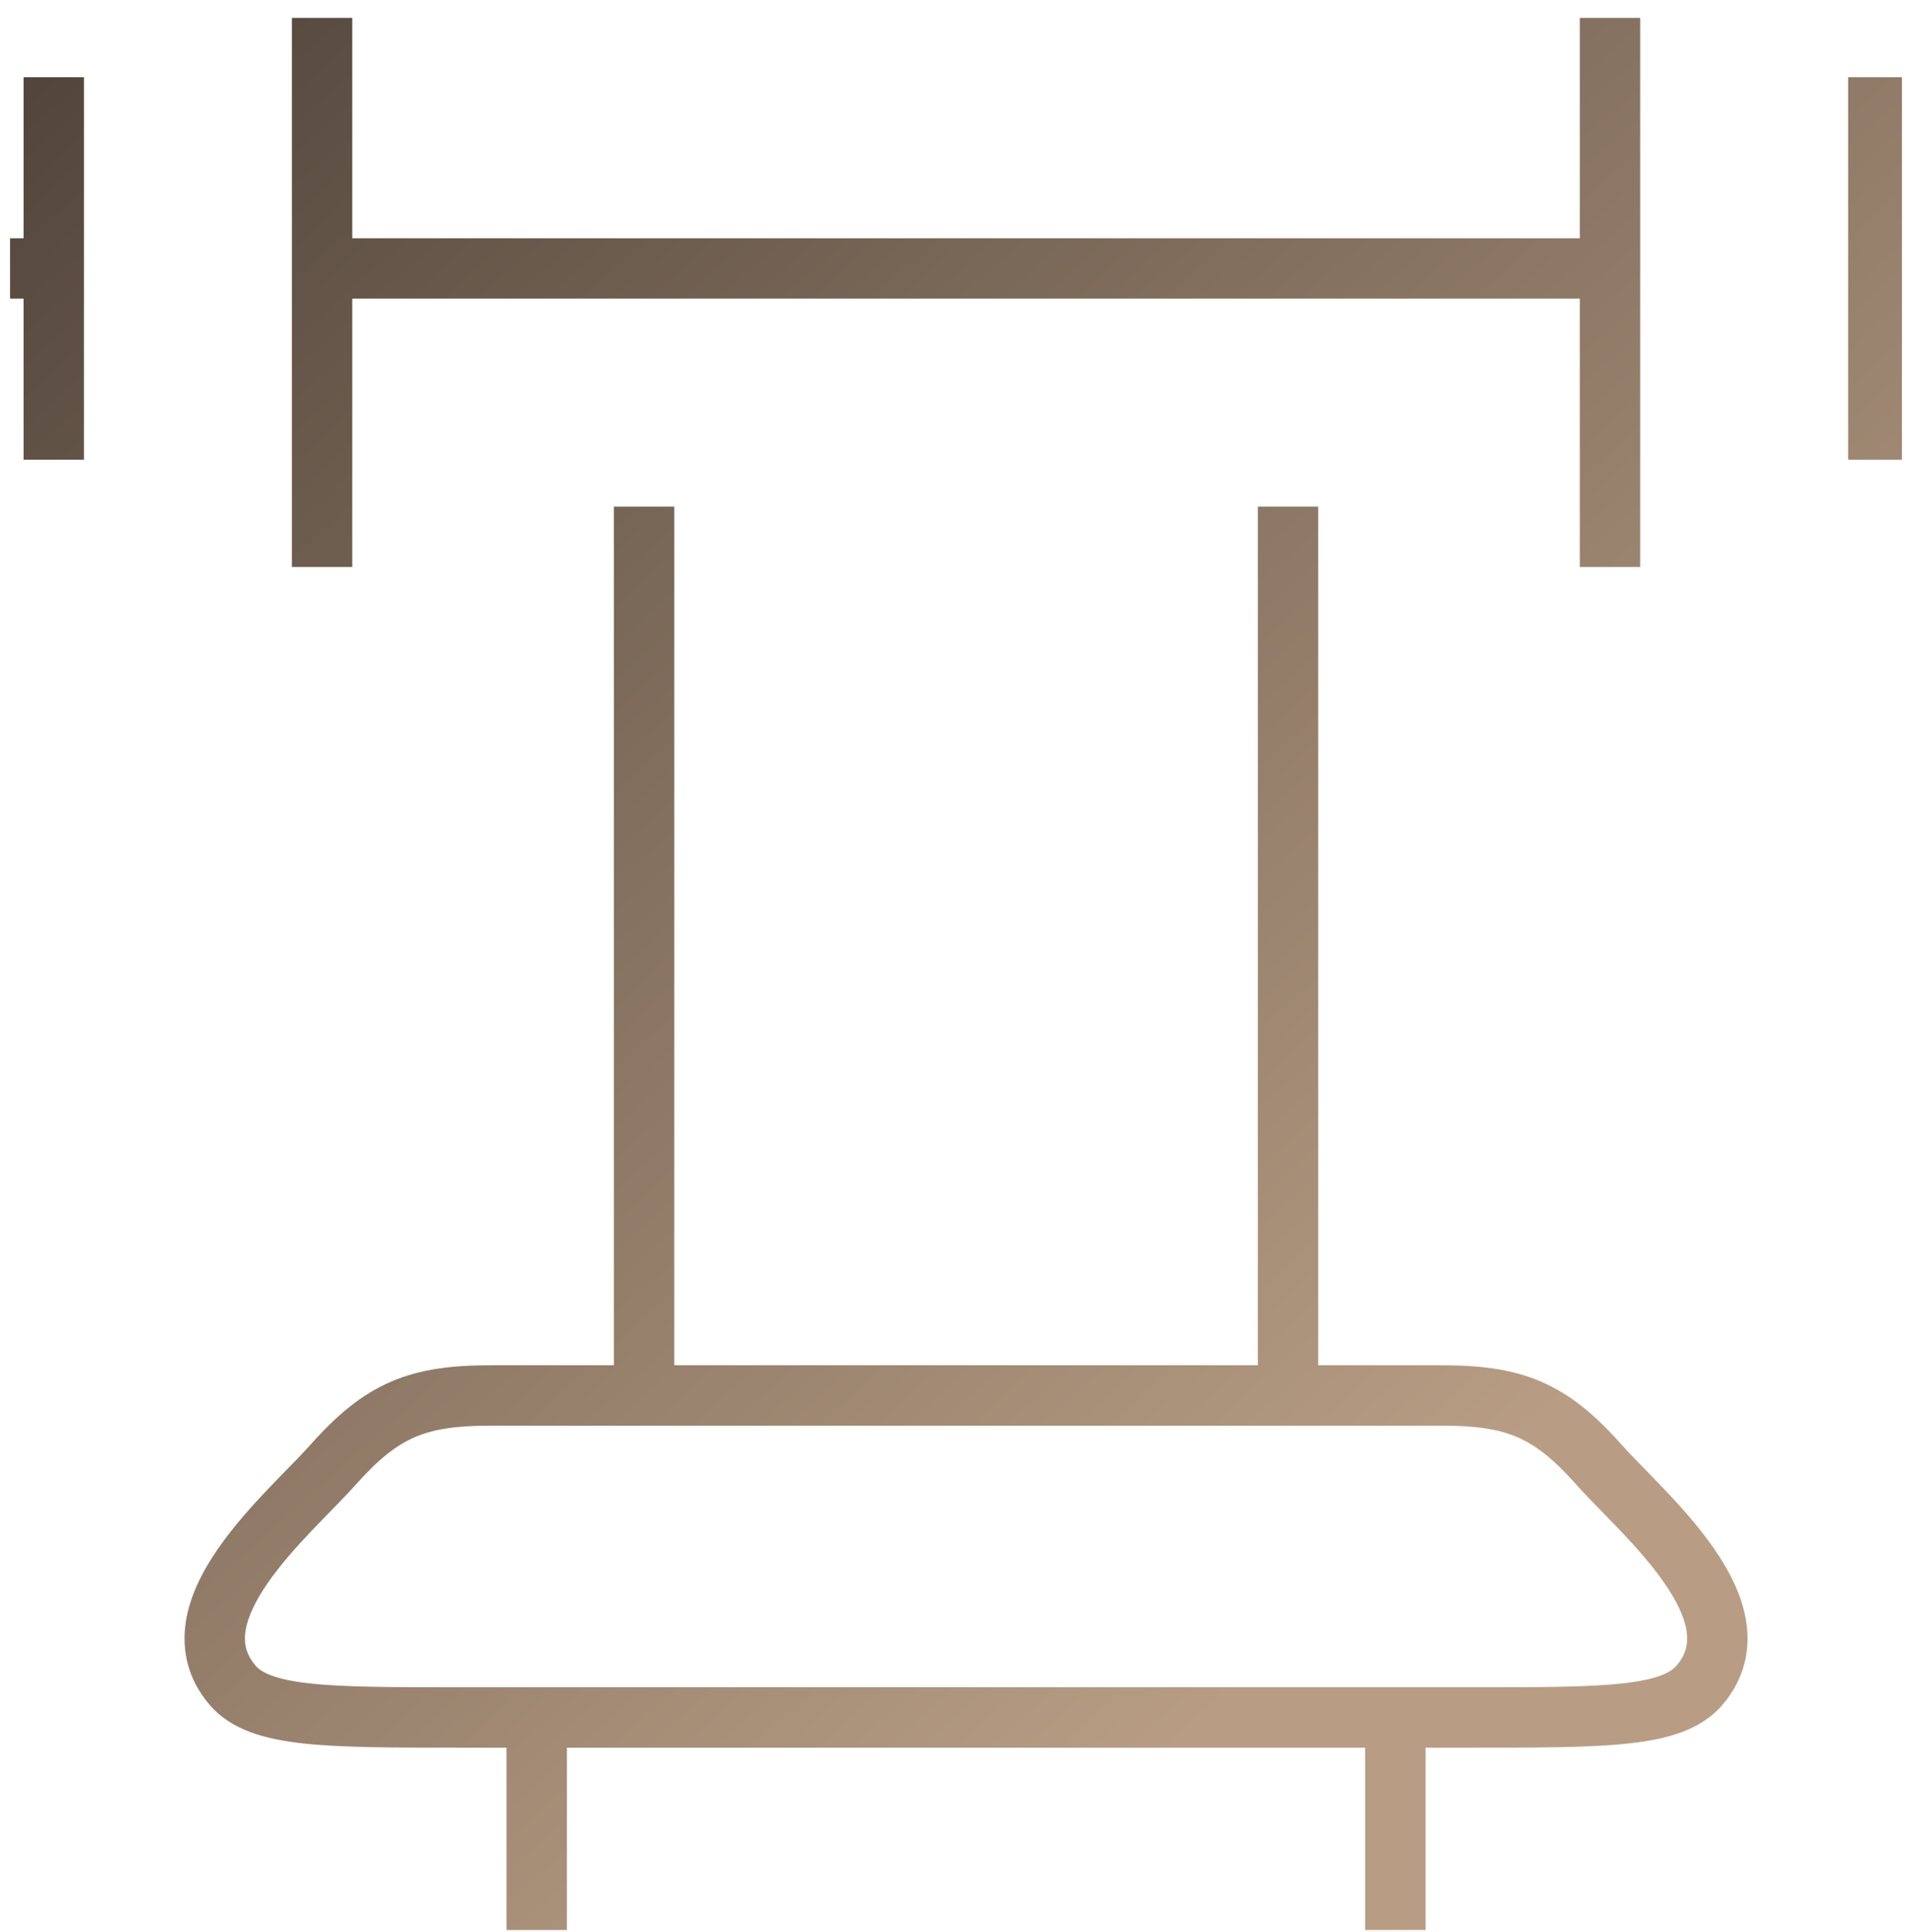 <svg xmlns="http://www.w3.org/2000/svg" width="95" height="96" viewBox="0 0 95 96" fill="none"><g clip-path="url(#clip0_42_1221)"><path d="M33.501 67.831H62.497V25.17H65.497V67.831H71.623C73.508 67.831 75.093 68.01 76.568 68.644C78.052 69.283 79.279 70.32 80.572 71.78H80.573C81.098 72.371 81.793 73.045 82.668 73.965C83.496 74.835 84.407 75.85 85.157 76.933C85.898 78.001 86.559 79.246 86.764 80.576C86.98 81.979 86.673 83.413 85.6 84.683C84.518 85.962 82.827 86.41 80.949 86.618C79.026 86.832 76.452 86.829 73.191 86.829H70.83V97.495H67.83V86.829H28.168V97.495H25.168V86.829H22.812C19.552 86.829 16.976 86.832 15.052 86.618C13.173 86.41 11.48 85.962 10.398 84.682C9.325 83.412 9.019 81.979 9.234 80.576C9.439 79.246 10.1 78.001 10.841 76.933C11.591 75.85 12.502 74.835 13.33 73.965C14.205 73.045 14.9 72.371 15.425 71.78C16.721 70.32 17.949 69.283 19.432 68.644C20.907 68.009 22.49 67.831 24.375 67.831H30.501V25.17H33.501V67.831ZM24.375 70.831C22.655 70.831 21.546 71 20.618 71.399C19.699 71.795 18.815 72.481 17.669 73.772H17.668C17.11 74.4 16.253 75.245 15.504 76.032C14.707 76.87 13.923 77.752 13.307 78.642C12.681 79.545 12.304 80.35 12.199 81.032C12.117 81.566 12.193 82.049 12.529 82.536L12.69 82.745V82.746C12.974 83.082 13.618 83.441 15.382 83.637C17.101 83.827 19.477 83.829 22.812 83.829H73.191C76.527 83.829 78.901 83.827 80.619 83.637C82.381 83.441 83.025 83.081 83.309 82.745C83.781 82.186 83.893 81.642 83.799 81.032C83.694 80.35 83.317 79.545 82.691 78.642C82.075 77.752 81.292 76.87 80.495 76.032C79.746 75.245 78.888 74.401 78.33 73.772L78.329 73.77C77.186 72.48 76.302 71.795 75.383 71.399C74.455 71 73.343 70.831 71.623 70.831H24.375ZM17.503 11.838H78.495V-1.494H81.495V28.17H78.495V14.838H17.503V28.17H14.503V-1.494H17.503V11.838ZM4.171 22.837H1.171V14.838H-6.828V11.838H1.171V3.839H4.171V22.837ZM94.827 11.838H102.826V14.838H94.827V22.837H91.827V3.839H94.827V11.838Z" fill="url(#paint0_linear_42_1221)"></path></g><defs><linearGradient id="paint0_linear_42_1221" x1="89.119" y1="59.413" x2="-5.853" y2="-46.547" gradientUnits="userSpaceOnUse"><stop stop-color="#B89D84"></stop><stop offset="1" stop-color="#26201C"></stop></linearGradient><clipPath id="clip0_42_1221"><rect width="94" height="95" fill="white" transform="translate(0.5 0.889)"></rect></clipPath></defs></svg>